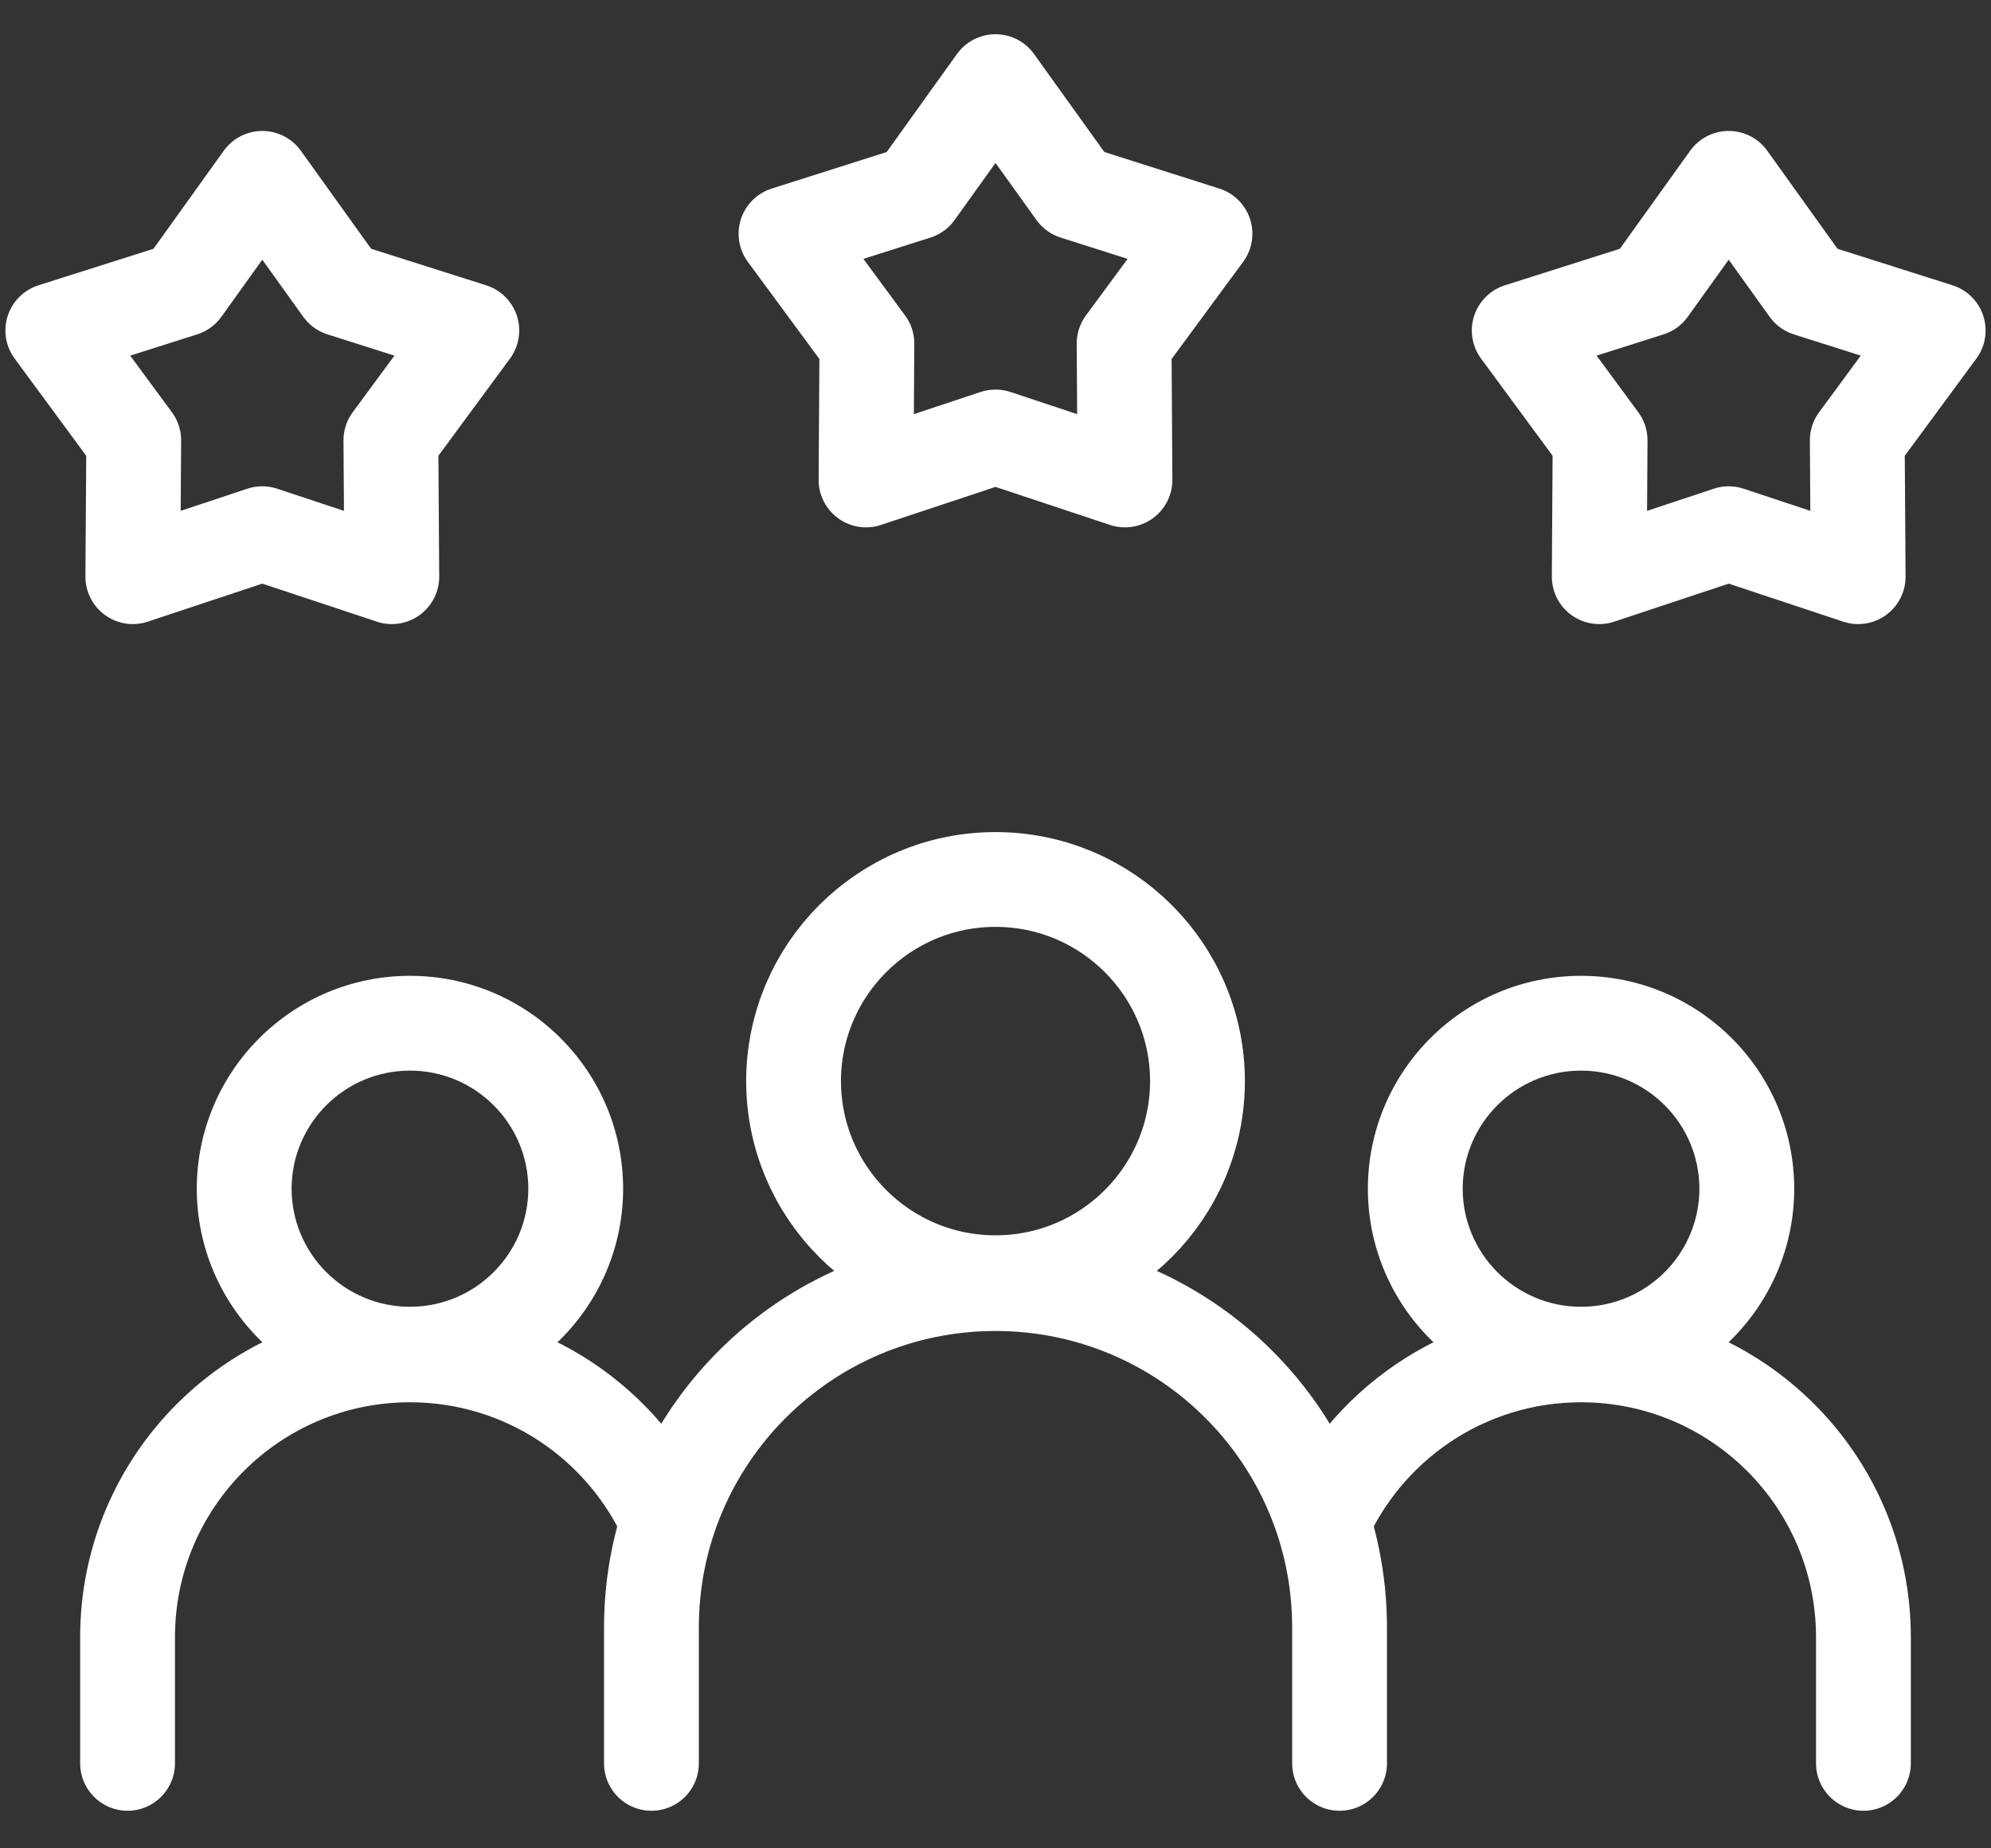 <svg width="42" height="39" viewBox="0 0 42 39" fill="none" xmlns="http://www.w3.org/2000/svg">
<rect x="0" y="0" width="42" height="39" fill="#333333" stroke="none"/>
<path d="M38.309 37.207C38.309 37.759 38.757 38.207 39.309 38.207C39.861 38.207 40.309 37.759 40.309 37.207H39.309H38.309ZM37.849 25.076C37.849 24.524 37.401 24.076 36.849 24.076C36.297 24.076 35.849 24.524 35.849 25.076H36.849H37.849ZM30.855 25.076C30.855 24.524 30.407 24.076 29.855 24.076C29.303 24.076 28.855 24.524 28.855 25.076H29.855H30.855ZM28.855 25.087C28.855 25.639 29.303 26.087 29.855 26.087C30.407 26.087 30.855 25.639 30.855 25.087H29.855H28.855ZM35.849 25.087C35.849 25.639 36.297 26.087 36.849 26.087C37.401 26.087 37.849 25.639 37.849 25.087H36.849H35.849ZM1.691 37.207C1.691 37.759 2.139 38.207 2.691 38.207C3.243 38.207 3.691 37.759 3.691 37.207H2.691H1.691ZM13.145 25.076C13.145 24.524 12.698 24.076 12.145 24.076C11.593 24.076 11.145 24.524 11.145 25.076H12.145H13.145ZM6.151 25.076C6.151 24.524 5.704 24.076 5.151 24.076C4.599 24.076 4.151 24.524 4.151 25.076H5.151H6.151ZM4.151 25.087C4.151 25.639 4.599 26.087 5.151 26.087C5.704 26.087 6.151 25.639 6.151 25.087H5.151H4.151ZM11.145 25.087C11.145 25.639 11.593 26.087 12.145 26.087C12.698 26.087 13.145 25.639 13.145 25.087H12.145H11.145ZM27.863 32.227L28.784 32.616C29.537 30.835 31.3 29.588 33.352 29.588V28.588V27.588C30.468 27.588 27.997 29.342 26.942 31.837L27.863 32.227ZM33.352 28.588V29.588C36.09 29.588 38.309 31.808 38.309 34.545H39.309H40.309C40.309 30.703 37.194 27.588 33.352 27.588V28.588ZM39.309 34.545H38.309V37.207H39.309H40.309V34.545H39.309ZM36.849 25.076H35.849C35.849 26.455 34.731 27.573 33.352 27.573V28.573V29.573C35.836 29.573 37.849 27.56 37.849 25.076H36.849ZM33.352 28.573V27.573C31.973 27.573 30.855 26.455 30.855 25.076H29.855H28.855C28.855 27.56 30.868 29.573 33.352 29.573V28.573ZM29.855 25.076H28.855V25.087H29.855H30.855V25.076H29.855ZM29.855 25.087H30.855C30.855 23.708 31.973 22.59 33.352 22.59V21.59V20.59C30.868 20.59 28.855 22.603 28.855 25.087H29.855ZM33.352 21.59V22.59C34.731 22.59 35.849 23.708 35.849 25.087H36.849H37.849C37.849 22.603 35.836 20.59 33.352 20.59V21.59ZM36.849 25.087H37.849V25.076H36.849H35.849V25.087H36.849ZM2.691 37.207H3.691V34.545H2.691H1.691V37.207H2.691ZM2.691 34.545H3.691C3.691 31.808 5.91 29.588 8.648 29.588V28.588V27.588C4.806 27.588 1.691 30.703 1.691 34.545H2.691ZM8.648 28.588V29.588C10.671 29.588 12.414 30.8 13.184 32.542L14.099 32.137L15.013 31.733C13.934 29.293 11.491 27.588 8.648 27.588V28.588ZM12.145 25.076H11.145C11.145 26.455 10.027 27.573 8.648 27.573V28.573V29.573C11.132 29.573 13.145 27.56 13.145 25.076H12.145ZM8.648 28.573V27.573C7.269 27.573 6.151 26.455 6.151 25.076H5.151H4.151C4.151 27.56 6.165 29.573 8.648 29.573V28.573ZM5.151 25.076H4.151V25.087H5.151H6.151V25.076H5.151ZM5.151 25.087H6.151C6.151 23.708 7.269 22.59 8.648 22.59V21.59V20.59C6.165 20.59 4.151 22.603 4.151 25.087H5.151ZM8.648 21.59V22.59C10.027 22.59 11.145 23.708 11.145 25.087H12.145H13.145C13.145 22.603 11.132 20.59 8.648 20.59V21.59ZM12.145 25.087H13.145V25.076H12.145H11.145V25.087H12.145Z" fill="white"/>
<path d="M28.258 37.207V34.341C28.258 30.333 25.009 27.084 21 27.084C16.992 27.084 13.742 30.333 13.742 34.341V37.207M25.261 22.805C25.261 25.158 23.353 27.065 21 27.065C18.647 27.065 16.74 25.158 16.74 22.805V22.818C16.74 20.465 18.647 18.557 21 18.557C23.353 18.557 25.261 20.465 25.261 22.818V22.805ZM21 1.722L22.677 4.06L25.419 4.932L23.713 7.249L23.731 10.127L21 9.22L18.269 10.127L18.287 7.249L16.581 4.932L19.324 4.06L21 1.722ZM5.533 3.763L7.21 6.102L9.953 6.973L8.246 9.291L8.265 12.168L5.533 11.261L2.802 12.168L2.821 9.291L1.114 6.973L3.857 6.102L5.533 3.763ZM36.467 3.763L34.79 6.102L32.048 6.973L33.754 9.291L33.736 12.168L36.467 11.261L39.198 12.168L39.179 9.291L40.886 6.973L38.143 6.102L36.467 3.763Z" stroke="white" stroke-width="2" stroke-miterlimit="10" stroke-linecap="round" stroke-linejoin="round"/>
</svg>
